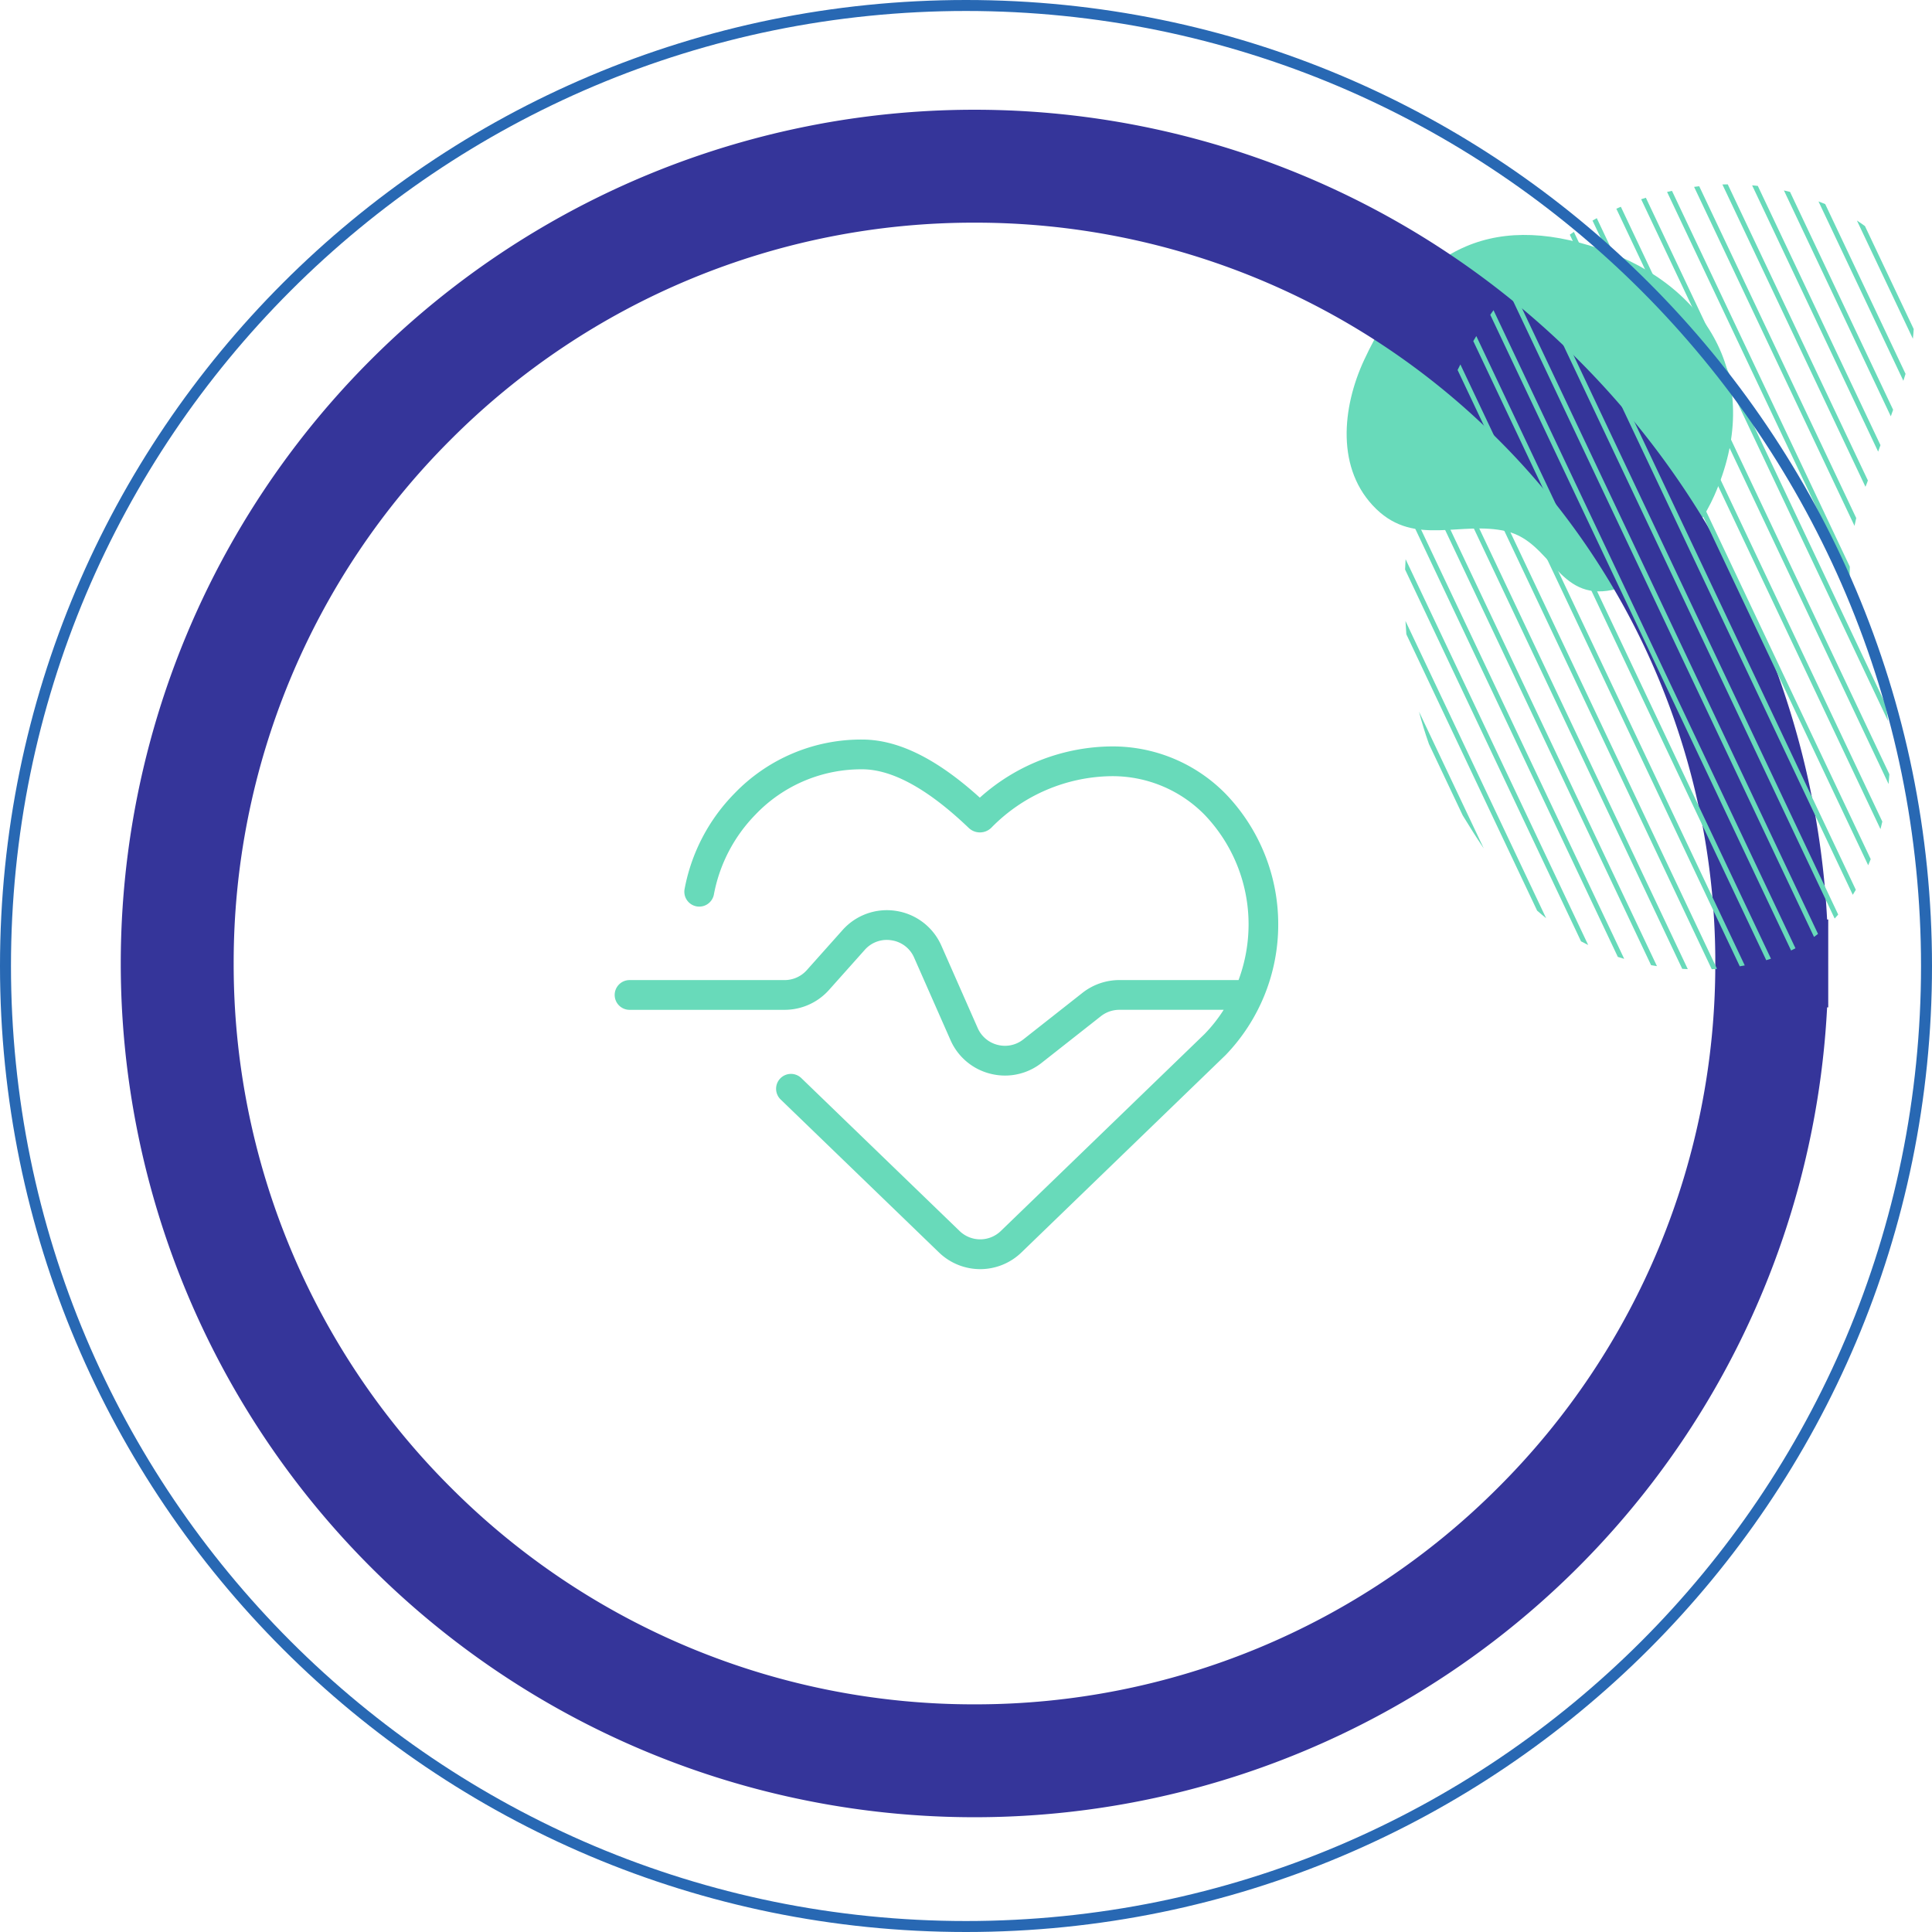 <?xml version="1.0" encoding="UTF-8"?> <svg xmlns="http://www.w3.org/2000/svg" width="176" height="176" viewBox="0 0 176 176"> <g id="hospitals" transform="translate(-672 -5892)"> <g id="Group_106" data-name="Group 106" transform="translate(1)"> <g id="Group_101" data-name="Group 101" transform="translate(4445.803 4823.284)"> <g id="Group_98" data-name="Group 98" transform="translate(-3759.803 1082.716)"> <path id="Path_5304" data-name="Path 5304" d="M524.2,570.943c-4.94,1.033-5.54-4.375-9.614-5.34-4.163-.985-8.326,1.4-11.869-2.023-3.726-3.6-3.113-9.293-1.108-13.6,4.519-9.7,11.2-13.654,21.554-10.081,10.089,3.478,14.866,12.267,10.33,22.467C531.98,565.777,528.507,570.043,524.2,570.943Z" transform="translate(-392.334 -531.2)" fill="#68daba"></path> <path id="Path_5277" data-name="Path 5277" d="M-3613.4,1156.49h-1.144a71.26,71.26,0,0,1-20.937,50.549,71.26,71.26,0,0,1-50.549,20.938,71.263,71.263,0,0,1-50.549-20.937,71.262,71.262,0,0,1-20.937-50.549,71.262,71.262,0,0,1,20.937-50.549A71.262,71.262,0,0,1-3686.03,1085a71.261,71.261,0,0,1,50.549,20.938,71.259,71.259,0,0,1,20.938,50.549h2.288a73.775,73.775,0,0,0-73.774-73.774,73.774,73.774,0,0,0-73.773,73.774,73.774,73.774,0,0,0,73.773,73.774,73.775,73.775,0,0,0,73.774-73.774Z" transform="translate(3759.803 -1082.716)" fill="#35359a" stroke="#35359a" stroke-width="8"></path> </g> </g> </g> <g id="Group_102" data-name="Group 102" transform="translate(4902.367 4499.423)"> <path id="Path_5286" data-name="Path 5286" d="M-4118.721,1464.887a14.4,14.4,0,0,0-10.424-4.312h-.045a18.171,18.171,0,0,0-11.917,4.666c-3.934-3.559-7.449-5.293-10.722-5.293a16.005,16.005,0,0,0-11.662,4.944,16.821,16.821,0,0,0-4.508,8.653,1.355,1.355,0,0,0,1.063,1.595,1.357,1.357,0,0,0,1.6-1.063,14.121,14.121,0,0,1,3.777-7.279l.02-.021a13.318,13.318,0,0,1,9.715-4.119c2.733,0,5.993,1.791,9.686,5.322a1.477,1.477,0,0,0,2.095-.016,15.566,15.566,0,0,1,10.858-4.679h.037a11.744,11.744,0,0,1,8.5,3.5,14.423,14.423,0,0,1,4.023,10.007,14.59,14.59,0,0,1-.913,5.066H-4128.4a5.441,5.441,0,0,0-3.354,1.162l-5.391,4.244a2.689,2.689,0,0,1-2.332.5,2.693,2.693,0,0,1-1.825-1.536l-3.307-7.5a5.4,5.4,0,0,0-4.115-3.168,5.4,5.4,0,0,0-4.891,1.746l-3.255,3.648a2.713,2.713,0,0,1-2.022.906h-14.124a1.355,1.355,0,0,0-1.355,1.355,1.355,1.355,0,0,0,1.355,1.355h14.124a5.427,5.427,0,0,0,4.045-1.812l3.255-3.648a2.667,2.667,0,0,1,2.445-.873,2.664,2.664,0,0,1,2.058,1.584l3.307,7.5a5.385,5.385,0,0,0,3.65,3.073,5.467,5.467,0,0,0,1.323.164,5.383,5.383,0,0,0,3.341-1.165l5.391-4.244a2.72,2.72,0,0,1,1.677-.581h9.507a13.7,13.7,0,0,1-1.75,2.215l-18.547,17.929a2.7,2.7,0,0,1-3.767,0l-14.413-13.925a1.356,1.356,0,0,0-1.917.033,1.356,1.356,0,0,0,.034,1.916l14.413,13.925a5.407,5.407,0,0,0,3.767,1.531,5.4,5.4,0,0,0,3.768-1.532l18.561-17.943.027-.026a17.127,17.127,0,0,0,4.793-11.9,17.121,17.121,0,0,0-4.783-11.89Z" fill="#68daba"></path> </g> <g id="Group_111" data-name="Group 111" transform="translate(4257.369 2855.924)"> <g id="Group_110" data-name="Group 110" transform="translate(-3457.369 3052.878)"> <path id="Path_5305" data-name="Path 5305" d="M-3453.894,3072.676l24.46,51.691c.16-.007.321-.016.481-.027l-24.71-52.218Q-3453.781,3072.4-3453.894,3072.676Zm1.307-2.894,25.706,54.322c.152-.025.3-.052.455-.081l-25.906-54.747Q-3452.462,3069.53-3452.587,3069.782Zm1.43-2.634,26.688,56.4c.143-.044.287-.089.429-.136l-26.841-56.722Q-3451.021,3066.918-3451.157,3067.148Zm-3.91,8.7,22.944,48.486c.168.01.337.02.507.027l-23.245-49.122Q-3454.968,3075.552-3455.067,3075.852Zm5.455-11.1,27.405,57.914q.2-.1.4-.2l-27.508-58.13C-3449.415,3064.479-3449.514,3064.617-3449.612,3064.757Zm34.346,15.255.056-.157-12.765-26.976c-.164,0-.327.005-.489.01l13.033,27.542C-3415.33,3080.159-3415.266,3080.011-3415.266,3080.011Zm-41.507,2.535c-.037.2-.081.455-.127.744l18.911,39.965c.186.06.372.118.562.173l.016,0-19.358-40.909Zm1.569,21.3,3.079,6.507.064.106c.542.881,1.153,1.875,1.86,2.917l-5.9-12.461C-3455.852,3101.859-3455.557,3102.839-3455.2,3103.842Zm7.247-41.244,27.84,58.833c.123-.089.245-.179.364-.273l-27.887-58.933Q-3447.8,3062.411-3447.957,3062.6Zm-9.3,31.258,11.916,25.181q.4.351.82.689l-12.813-27.077C-3457.311,3093.023-3457.286,3093.426-3457.254,3093.856Zm-.116-5.9,16.031,33.878q.32.172.652.334l-16.632-35.147C-3457.338,3087.322-3457.355,3087.634-3457.369,3087.955Zm1.284-8.6L-3434.96,3124q.265.047.535.089l-21.486-45.406Q-3456,3079.031-3456.085,3079.357Zm9.89-18.692,27.963,59.093c.11-.118.217-.24.322-.363l-27.948-59.062C-3445.972,3060.443-3446.084,3060.553-3446.2,3060.665Zm23.338-7.24,9.739,20.58.212-.594-9.392-19.848C-3422.485,3053.514-3422.671,3053.469-3422.857,3053.425Zm6.586,29.843-14.3-30.221q-.235.028-.466.059l14.613,30.881C-3416.375,3083.739-3416.324,3083.5-3416.271,3083.268Zm2.212-6.635-11.175-23.617c-.174-.02-.346-.037-.518-.052l11.481,24.262Zm-5.649-22.208,7.734,16.345q.1-.318.2-.63l-7.32-15.469C-3419.31,3054.582-3419.514,3054.5-3419.708,3054.425Zm4.236,2.253c-.243-.179-.488-.349-.734-.507l5.1,10.771q.051-.45.074-.886Zm-22.449-1.671-.2.089,24.8,52.407q.044-.444.074-.886l-24.463-51.7Zm-2.373,1.163,26.235,55.442q.089-.341.169-.686l-26.012-54.97Q-3440.1,3056.061-3440.293,3056.169Zm-2.069,1.285,27.185,57.449q.119-.276.23-.557l-27.041-57.144Q-3442.176,3057.327-3442.362,3057.455Zm-1.968,1.5,27.749,58.641c.095-.15.187-.3.278-.457l-27.671-58.477Q-3444.153,3058.805-3444.33,3058.952Zm27.473,28.733-16.195-34.222q-.226.049-.446.1l16.634,35.152Q-3416.873,3088.193-3416.857,3087.686Zm3.239,12.5-21.812-46.094q-.221.069-.428.138l22.49,47.527C-3413.434,3101.221-3413.517,3100.7-3413.618,3100.187Z" transform="translate(3457.369 -3052.878)" fill="#68daba"></path> </g> </g> <g id="Path_5417" data-name="Path 5417" transform="translate(672 5892)" fill="rgba(255,255,255,0)"> <path d="M 88 175.5 C 82.063 175.5 76.13 174.902 70.365 173.722 C 64.747 172.573 59.222 170.857 53.941 168.624 C 48.757 166.431 43.756 163.717 39.078 160.557 C 34.445 157.426 30.088 153.832 26.128 149.872 C 22.168 145.912 18.574 141.555 15.443 136.922 C 12.283 132.244 9.569 127.243 7.376 122.059 C 5.143 116.778 3.427 111.253 2.278 105.635 C 1.098 99.87 0.5 93.937 0.5 88 C 0.5 82.063 1.098 76.13 2.278 70.365 C 3.427 64.747 5.143 59.222 7.376 53.941 C 9.569 48.757 12.283 43.756 15.443 39.078 C 18.574 34.445 22.168 30.088 26.128 26.128 C 30.088 22.168 34.445 18.574 39.078 15.443 C 43.756 12.283 48.757 9.569 53.941 7.376 C 59.222 5.143 64.747 3.427 70.365 2.278 C 76.13 1.098 82.063 0.5 88 0.5 C 93.937 0.5 99.87 1.098 105.635 2.278 C 111.253 3.427 116.778 5.143 122.059 7.376 C 127.243 9.569 132.244 12.283 136.922 15.443 C 141.555 18.574 145.912 22.168 149.872 26.128 C 153.832 30.088 157.426 34.445 160.557 39.078 C 163.717 43.756 166.431 48.757 168.624 53.941 C 170.857 59.222 172.573 64.747 173.722 70.365 C 174.902 76.13 175.5 82.063 175.5 88 C 175.5 93.937 174.902 99.87 173.722 105.635 C 172.573 111.253 170.857 116.778 168.624 122.059 C 166.431 127.243 163.717 132.244 160.557 136.922 C 157.426 141.555 153.832 145.912 149.872 149.872 C 145.912 153.832 141.555 157.426 136.922 160.557 C 132.244 163.717 127.243 166.431 122.059 168.624 C 116.778 170.857 111.253 172.573 105.635 173.722 C 99.87 174.902 93.937 175.5 88 175.5 Z" stroke="none"></path> <path d="M 88 1 C 82.096 1 76.197 1.595 70.465 2.768 C 64.88 3.911 59.386 5.616 54.136 7.836 C 48.981 10.017 44.009 12.716 39.358 15.858 C 34.751 18.97 30.419 22.545 26.482 26.482 C 22.545 30.419 18.97 34.751 15.858 39.358 C 12.716 44.009 10.017 48.981 7.836 54.136 C 5.616 59.386 3.911 64.88 2.768 70.465 C 1.595 76.197 1 82.096 1 88 C 1 93.904 1.595 99.803 2.768 105.535 C 3.911 111.12 5.616 116.614 7.836 121.864 C 10.017 127.019 12.716 131.991 15.858 136.642 C 18.97 141.249 22.545 145.581 26.482 149.518 C 30.419 153.455 34.751 157.03 39.358 160.142 C 44.009 163.284 48.981 165.983 54.136 168.164 C 59.386 170.384 64.88 172.089 70.465 173.232 C 76.197 174.405 82.096 175 88 175 C 93.904 175 99.803 174.405 105.535 173.232 C 111.12 172.089 116.614 170.384 121.864 168.164 C 127.019 165.983 131.991 163.284 136.642 160.142 C 141.249 157.03 145.581 153.455 149.518 149.518 C 153.455 145.581 157.03 141.249 160.142 136.642 C 163.284 131.991 165.983 127.019 168.164 121.864 C 170.384 116.614 172.089 111.12 173.232 105.535 C 174.405 99.803 175 93.904 175 88 C 175 82.096 174.405 76.197 173.232 70.465 C 172.089 64.88 170.384 59.386 168.164 54.136 C 165.983 48.981 163.284 44.009 160.142 39.358 C 157.03 34.751 153.455 30.419 149.518 26.482 C 145.581 22.545 141.249 18.97 136.642 15.858 C 131.991 12.716 127.019 10.017 121.864 7.836 C 116.614 5.616 111.12 3.911 105.535 2.768 C 99.803 1.595 93.904 1 88 1 M 88 0 C 136.601 0 176 39.399 176 88 C 176 136.601 136.601 176 88 176 C 39.399 176 0 136.601 0 88 C 0 39.399 39.399 0 88 0 Z" stroke="none" fill="#2868b3"></path> </g> </g> </svg> 